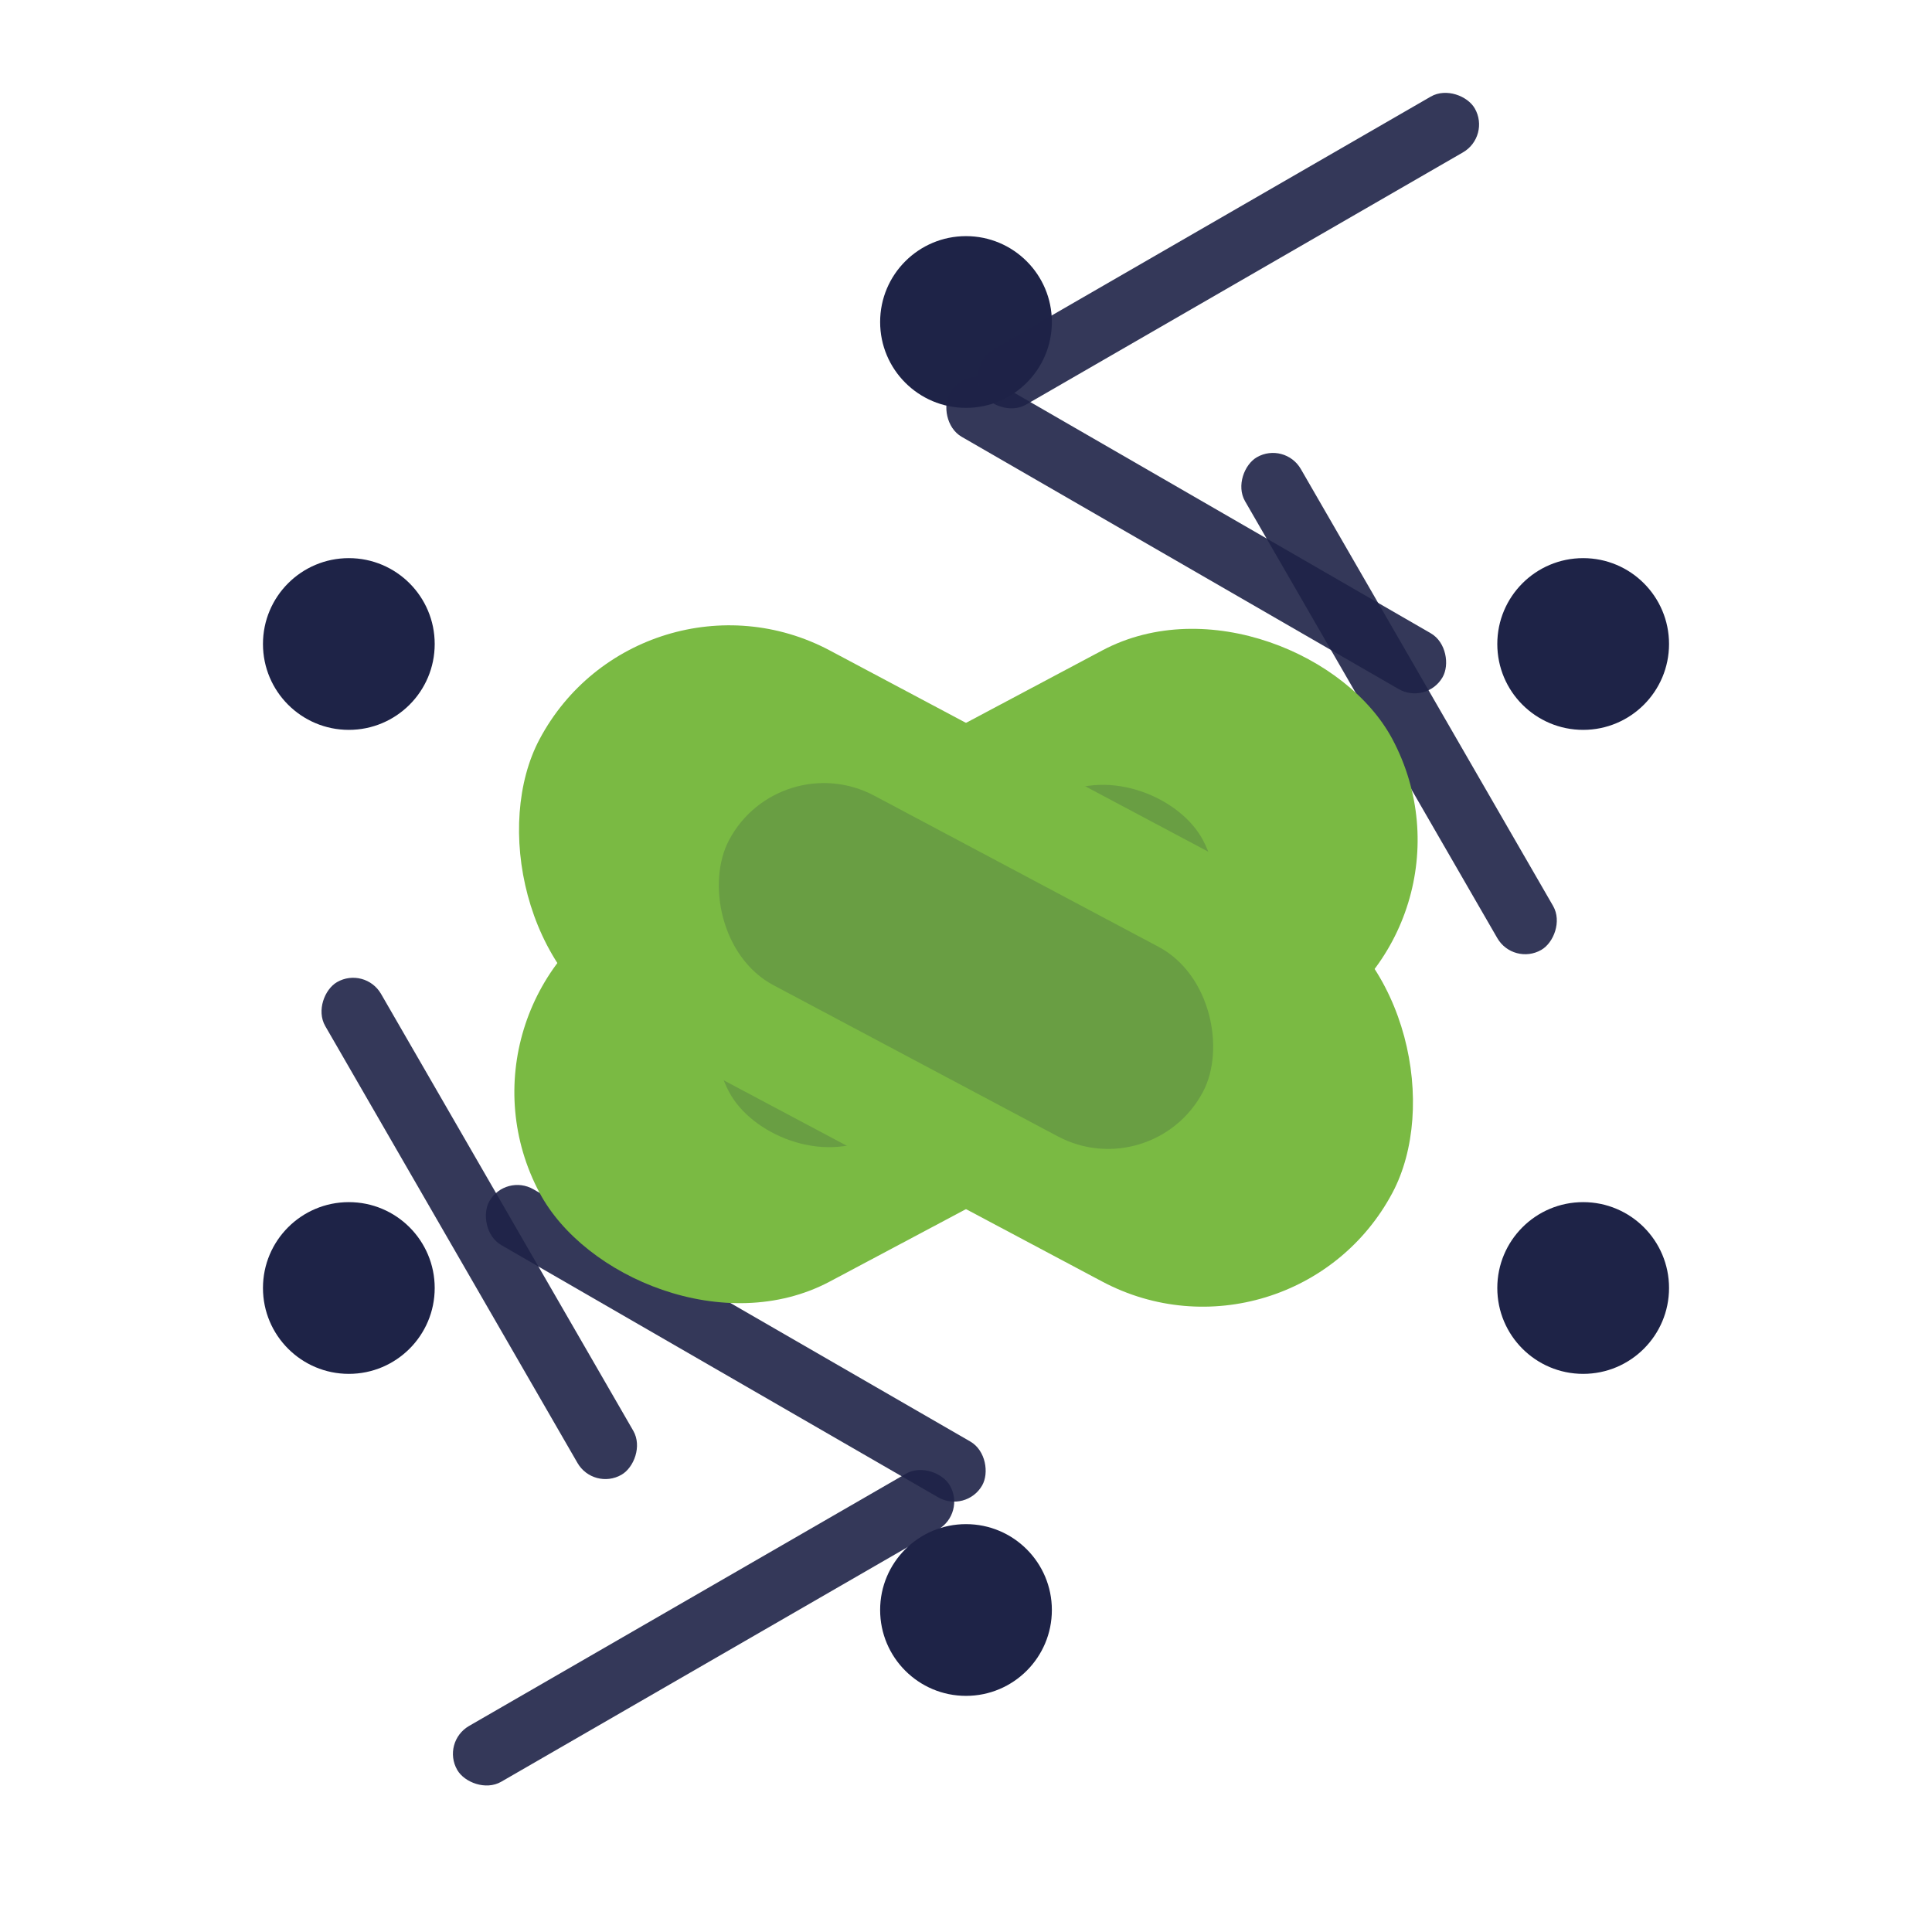<svg xmlns="http://www.w3.org/2000/svg" width="36" height="36" viewBox="0 0 36 36">
  <!-- Transparent background to match the set -->
  <rect width="36" height="36" fill="none"/>
  
  <!-- Ecosystem ring (subtle, using accent) -->
  <circle cx="18" cy="18" r="12" fill="none"/>
  <!-- Nodes -->
  <circle cx="18" cy="6" r="1.6" fill="#1E2347"/>
  <circle cx="29.5" cy="12" r="1.6" fill="#1E2347"/>
  <circle cx="29.5" cy="24" r="1.6" fill="#1E2347"/>
  <circle cx="18" cy="30" r="1.6" fill="#1E2347"/>
  <circle cx="6.5" cy="24" r="1.6" fill="#1E2347"/>
  <circle cx="6.5" cy="12" r="1.6" fill="#1E2347"/>
  <!-- Connectors -->
  <rect x="18" y="6.8" width="10.6" height="1.2" rx="0.6" transform="rotate(30 18 6.8)" fill="#1E2347" opacity="0.9"/>
  <rect x="18" y="6.8" width="10.6" height="1.2" rx="0.6" transform="rotate(-30 18 6.8)" fill="#1E2347" opacity="0.9"/>
  <rect x="18" y="28.2" width="10.6" height="1.2" rx="0.6" transform="rotate(150 18 28.2)" fill="#1E2347" opacity="0.9"/>
  <rect x="18" y="28.2" width="10.6" height="1.2" rx="0.6" transform="rotate(-150 18 28.2)" fill="#1E2347" opacity="0.9"/>
  <rect x="6.8" y="18" width="10.6" height="1.2" rx="0.6" transform="rotate(60 6.8 18)" fill="#1E2347" opacity="0.9"/>
  <rect x="28.2" y="18" width="10.6" height="1.2" rx="0.6" transform="rotate(-120 28.2 18)" fill="#1E2347" opacity="0.9"/>
  
  <!-- Interlocking links (primary) -->
  <!-- Left link -->
  <g transform="translate(9,14) rotate(-28 9 4)">
    <rect x="0" y="0" width="18" height="8" rx="4" fill="#7ABA43"/>
    <!-- Punch inner hole using a darker accent overlay to imply cutout -->
    <rect x="4" y="2" width="10" height="4" rx="2" fill="#1E2347" opacity="0.18"/>
  </g>
  <!-- Right link -->
  <g transform="translate(9,14) rotate(28 9 4)">
    <rect x="0" y="0" width="18" height="8" rx="4" fill="#7ABA43"/>
    <rect x="4" y="2" width="10" height="4" rx="2" fill="#1E2347" opacity="0.18"/>
  </g>
</svg>